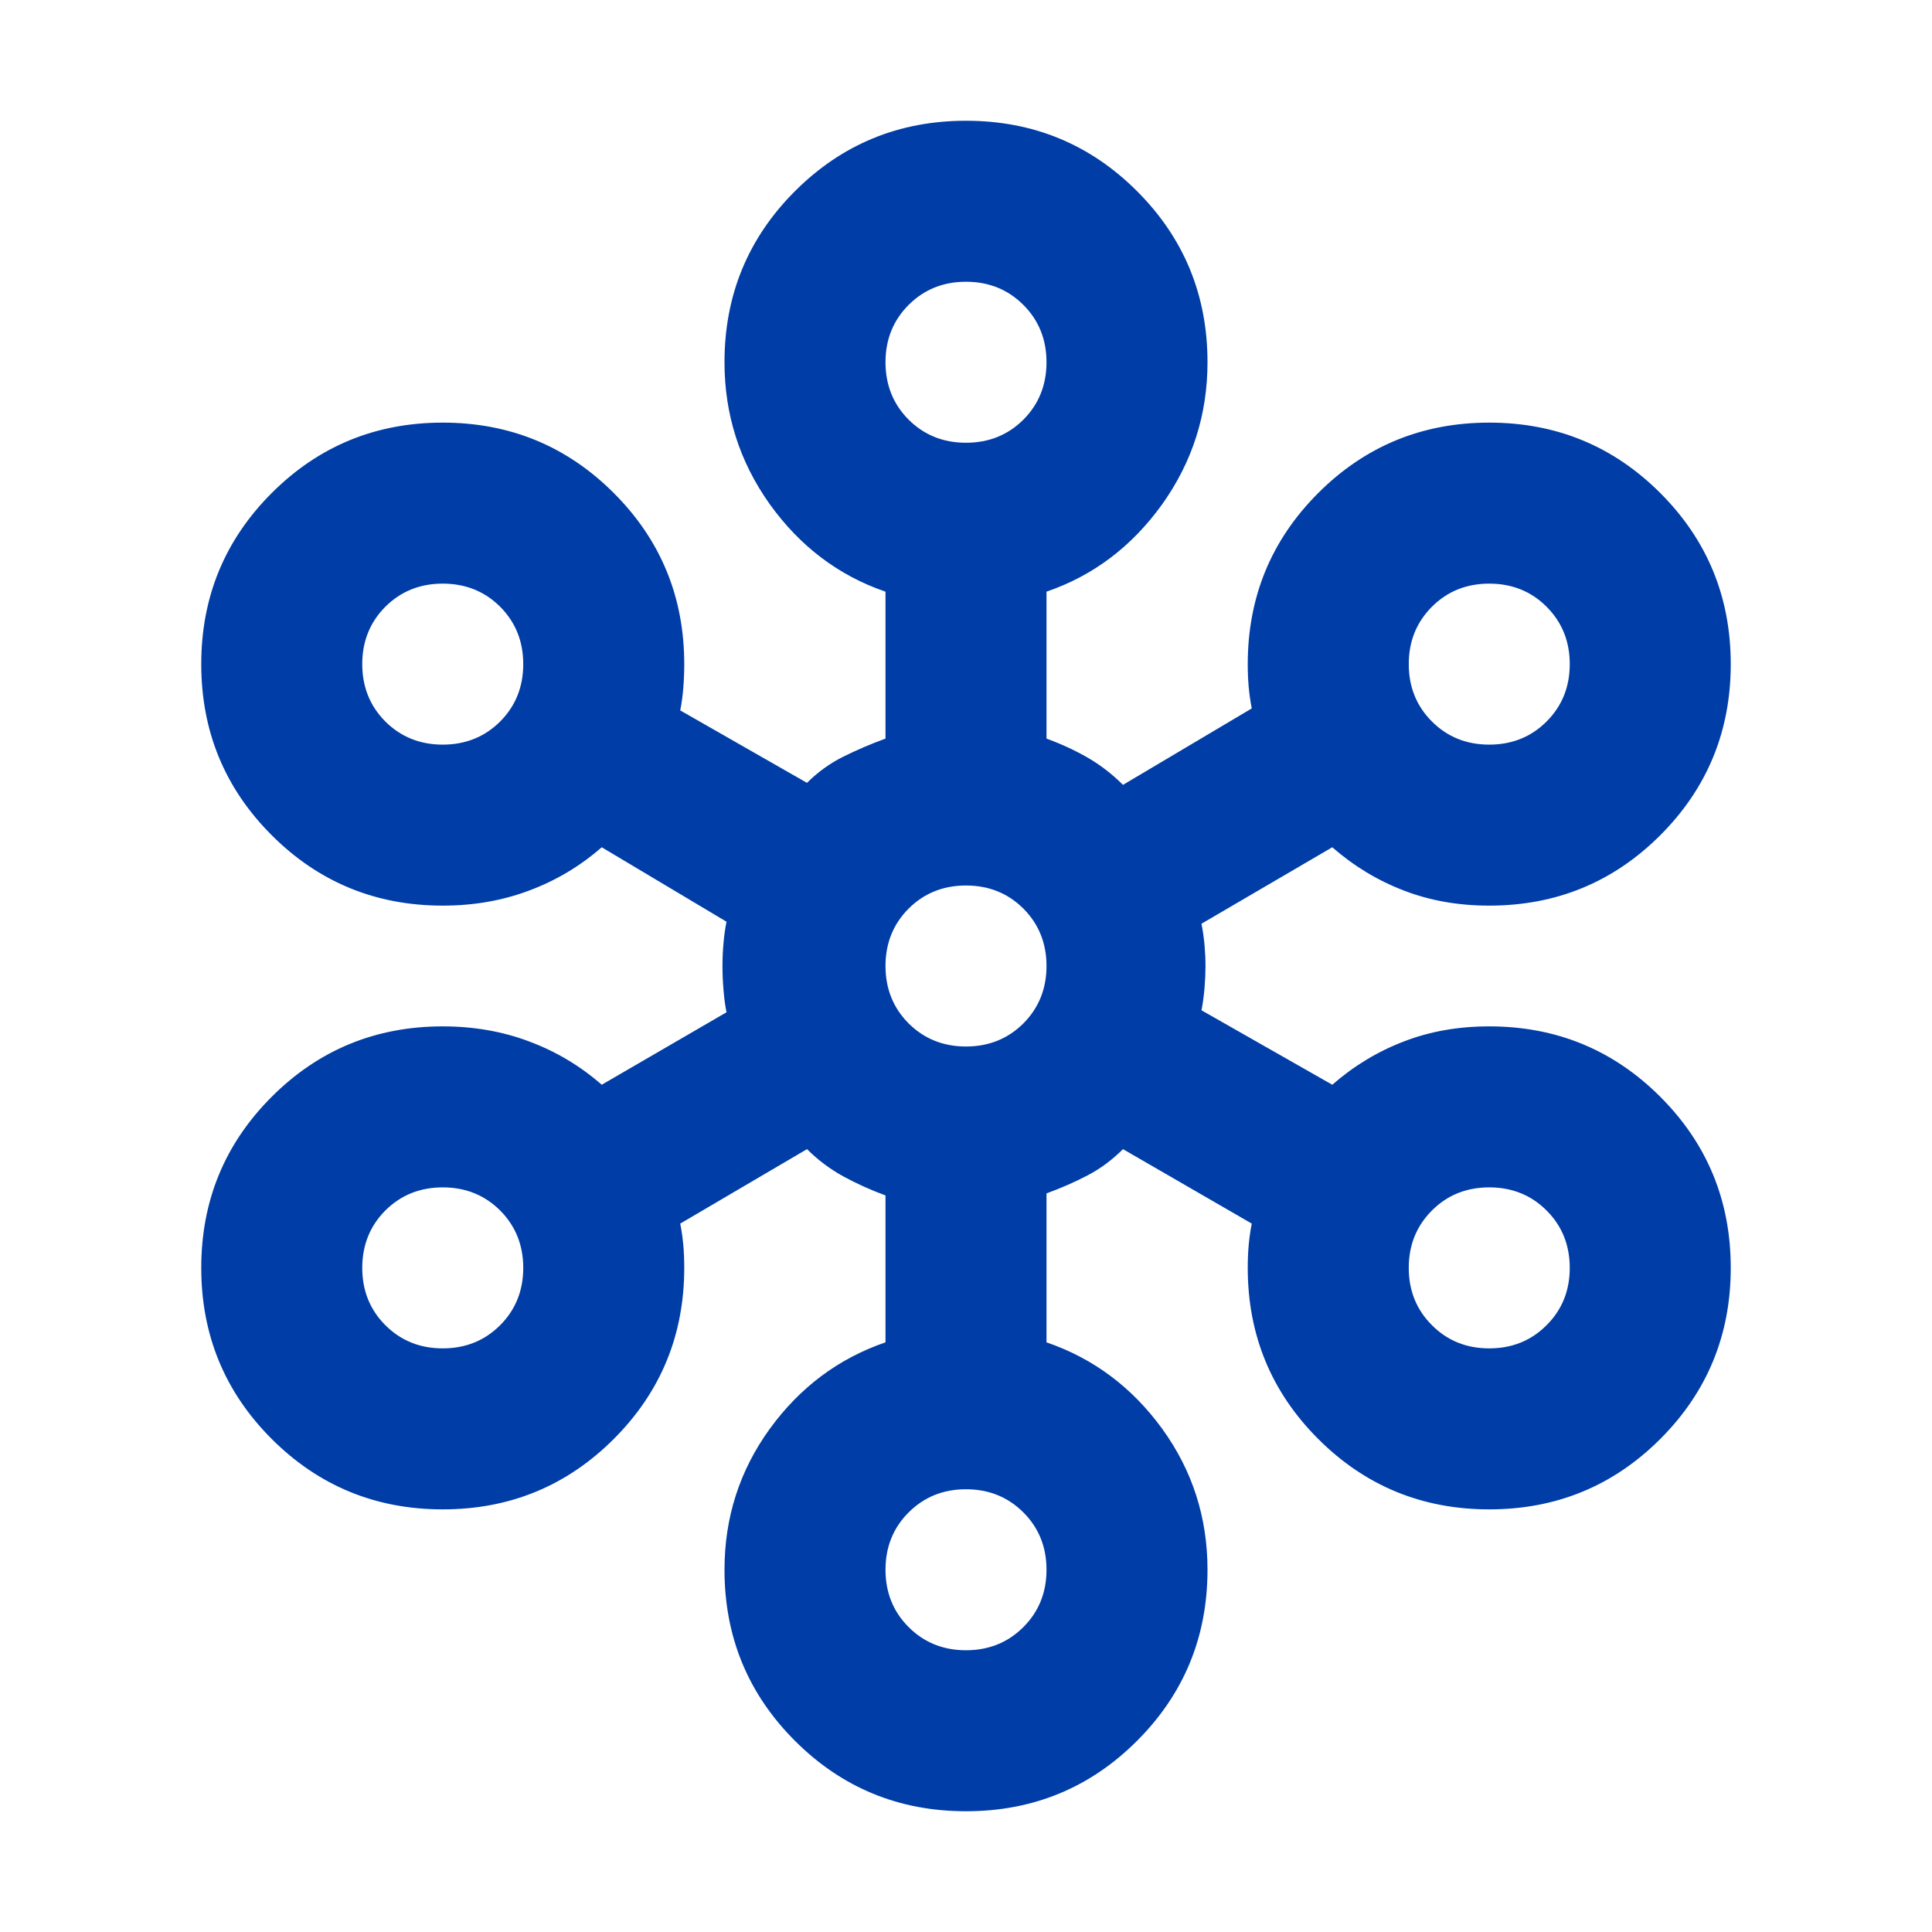 <svg width="24" height="24" viewBox="0 0 24 24" fill="none" xmlns="http://www.w3.org/2000/svg">
<mask id="mask0_1080_24979" style="mask-type:alpha" maskUnits="userSpaceOnUse" x="0" y="0" width="24" height="24">
<rect width="24" height="24" fill="#D9D9D9"/>
</mask>
<g mask="url(#mask0_1080_24979)">
<path d="M12 22.5C11.167 22.5 10.458 22.208 9.875 21.625C9.292 21.042 9 20.333 9 19.5C9 18.85 9.188 18.267 9.562 17.75C9.938 17.233 10.417 16.875 11 16.675V14.85C10.817 14.783 10.642 14.704 10.475 14.613C10.308 14.521 10.158 14.408 10.025 14.275L8.45 15.2C8.467 15.283 8.479 15.371 8.488 15.463C8.496 15.554 8.5 15.65 8.5 15.75C8.5 16.583 8.208 17.292 7.625 17.875C7.042 18.458 6.333 18.75 5.5 18.75C4.667 18.75 3.958 18.458 3.375 17.875C2.792 17.292 2.5 16.583 2.5 15.75C2.5 14.917 2.792 14.208 3.375 13.625C3.958 13.042 4.667 12.75 5.5 12.75C5.883 12.75 6.242 12.812 6.575 12.938C6.908 13.062 7.208 13.242 7.475 13.475L9.025 12.575C9.008 12.492 8.996 12.4 8.988 12.3C8.979 12.2 8.975 12.1 8.975 12C8.975 11.9 8.979 11.804 8.988 11.713C8.996 11.621 9.008 11.533 9.025 11.45L7.475 10.525C7.208 10.758 6.908 10.938 6.575 11.062C6.242 11.188 5.883 11.25 5.5 11.25C4.667 11.25 3.958 10.958 3.375 10.375C2.792 9.792 2.5 9.083 2.5 8.25C2.5 7.417 2.792 6.708 3.375 6.125C3.958 5.542 4.667 5.25 5.5 5.25C6.333 5.25 7.042 5.542 7.625 6.125C8.208 6.708 8.5 7.417 8.5 8.25C8.5 8.35 8.496 8.45 8.488 8.55C8.479 8.65 8.467 8.742 8.45 8.825L10.025 9.725C10.158 9.592 10.308 9.483 10.475 9.4C10.642 9.317 10.817 9.242 11 9.175V7.35C10.417 7.15 9.938 6.787 9.562 6.263C9.188 5.737 9 5.15 9 4.5C9 3.667 9.292 2.958 9.875 2.375C10.458 1.792 11.167 1.5 12 1.5C12.833 1.5 13.542 1.792 14.125 2.375C14.708 2.958 15 3.667 15 4.5C15 5.15 14.812 5.737 14.438 6.263C14.062 6.787 13.583 7.15 13 7.35V9.175C13.183 9.242 13.354 9.321 13.512 9.412C13.671 9.504 13.817 9.617 13.95 9.75L15.55 8.8C15.533 8.717 15.521 8.629 15.512 8.537C15.504 8.446 15.5 8.35 15.5 8.25C15.5 7.417 15.792 6.708 16.375 6.125C16.958 5.542 17.667 5.25 18.5 5.25C19.333 5.25 20.042 5.542 20.625 6.125C21.208 6.708 21.5 7.417 21.5 8.25C21.5 9.083 21.208 9.792 20.625 10.375C20.042 10.958 19.333 11.25 18.5 11.25C18.117 11.25 17.762 11.188 17.438 11.062C17.113 10.938 16.817 10.758 16.55 10.525L14.925 11.475C14.942 11.558 14.954 11.646 14.963 11.738C14.971 11.829 14.975 11.917 14.975 12C14.975 12.083 14.971 12.175 14.963 12.275C14.954 12.375 14.942 12.467 14.925 12.55L16.55 13.475C16.817 13.242 17.113 13.062 17.438 12.938C17.762 12.812 18.117 12.75 18.5 12.75C19.333 12.75 20.042 13.042 20.625 13.625C21.208 14.208 21.5 14.917 21.5 15.75C21.5 16.583 21.208 17.292 20.625 17.875C20.042 18.458 19.333 18.75 18.5 18.75C17.667 18.75 16.958 18.458 16.375 17.875C15.792 17.292 15.5 16.583 15.5 15.75C15.5 15.65 15.504 15.554 15.512 15.463C15.521 15.371 15.533 15.283 15.55 15.2L13.95 14.275C13.817 14.408 13.671 14.517 13.512 14.6C13.354 14.683 13.183 14.758 13 14.825V16.675C13.583 16.875 14.062 17.233 14.438 17.75C14.812 18.267 15 18.85 15 19.5C15 20.333 14.708 21.042 14.125 21.625C13.542 22.208 12.833 22.5 12 22.5ZM12 20.5C12.283 20.5 12.521 20.404 12.713 20.212C12.904 20.021 13 19.783 13 19.5C13 19.217 12.904 18.979 12.713 18.788C12.521 18.596 12.283 18.5 12 18.5C11.717 18.5 11.479 18.596 11.287 18.788C11.096 18.979 11 19.217 11 19.5C11 19.783 11.096 20.021 11.287 20.212C11.479 20.404 11.717 20.5 12 20.5ZM5.5 16.75C5.783 16.75 6.021 16.654 6.213 16.462C6.404 16.271 6.5 16.033 6.5 15.75C6.5 15.467 6.404 15.229 6.213 15.037C6.021 14.846 5.783 14.75 5.5 14.75C5.217 14.75 4.979 14.846 4.787 15.037C4.596 15.229 4.5 15.467 4.5 15.75C4.5 16.033 4.596 16.271 4.787 16.462C4.979 16.654 5.217 16.75 5.5 16.75ZM18.5 16.75C18.783 16.75 19.021 16.654 19.212 16.462C19.404 16.271 19.5 16.033 19.5 15.75C19.5 15.467 19.404 15.229 19.212 15.037C19.021 14.846 18.783 14.75 18.5 14.75C18.217 14.75 17.979 14.846 17.788 15.037C17.596 15.229 17.5 15.467 17.5 15.75C17.5 16.033 17.596 16.271 17.788 16.462C17.979 16.654 18.217 16.75 18.5 16.75ZM12 13C12.283 13 12.521 12.904 12.713 12.713C12.904 12.521 13 12.283 13 12C13 11.717 12.904 11.479 12.713 11.287C12.521 11.096 12.283 11 12 11C11.717 11 11.479 11.096 11.287 11.287C11.096 11.479 11 11.717 11 12C11 12.283 11.096 12.521 11.287 12.713C11.479 12.904 11.717 13 12 13ZM5.5 9.25C5.783 9.25 6.021 9.154 6.213 8.963C6.404 8.771 6.5 8.533 6.5 8.25C6.5 7.967 6.404 7.729 6.213 7.537C6.021 7.346 5.783 7.25 5.5 7.25C5.217 7.25 4.979 7.346 4.787 7.537C4.596 7.729 4.5 7.967 4.5 8.25C4.5 8.533 4.596 8.771 4.787 8.963C4.979 9.154 5.217 9.25 5.5 9.25ZM18.5 9.25C18.783 9.25 19.021 9.154 19.212 8.963C19.404 8.771 19.5 8.533 19.5 8.25C19.5 7.967 19.404 7.729 19.212 7.537C19.021 7.346 18.783 7.25 18.5 7.25C18.217 7.25 17.979 7.346 17.788 7.537C17.596 7.729 17.5 7.967 17.5 8.25C17.5 8.533 17.596 8.771 17.788 8.963C17.979 9.154 18.217 9.25 18.5 9.25ZM12 5.5C12.283 5.5 12.521 5.404 12.713 5.213C12.904 5.021 13 4.783 13 4.5C13 4.217 12.904 3.979 12.713 3.788C12.521 3.596 12.283 3.5 12 3.5C11.717 3.5 11.479 3.596 11.287 3.788C11.096 3.979 11 4.217 11 4.5C11 4.783 11.096 5.021 11.287 5.213C11.479 5.404 11.717 5.5 12 5.5Z" fill="#003DA6"/>
</g>
</svg>
